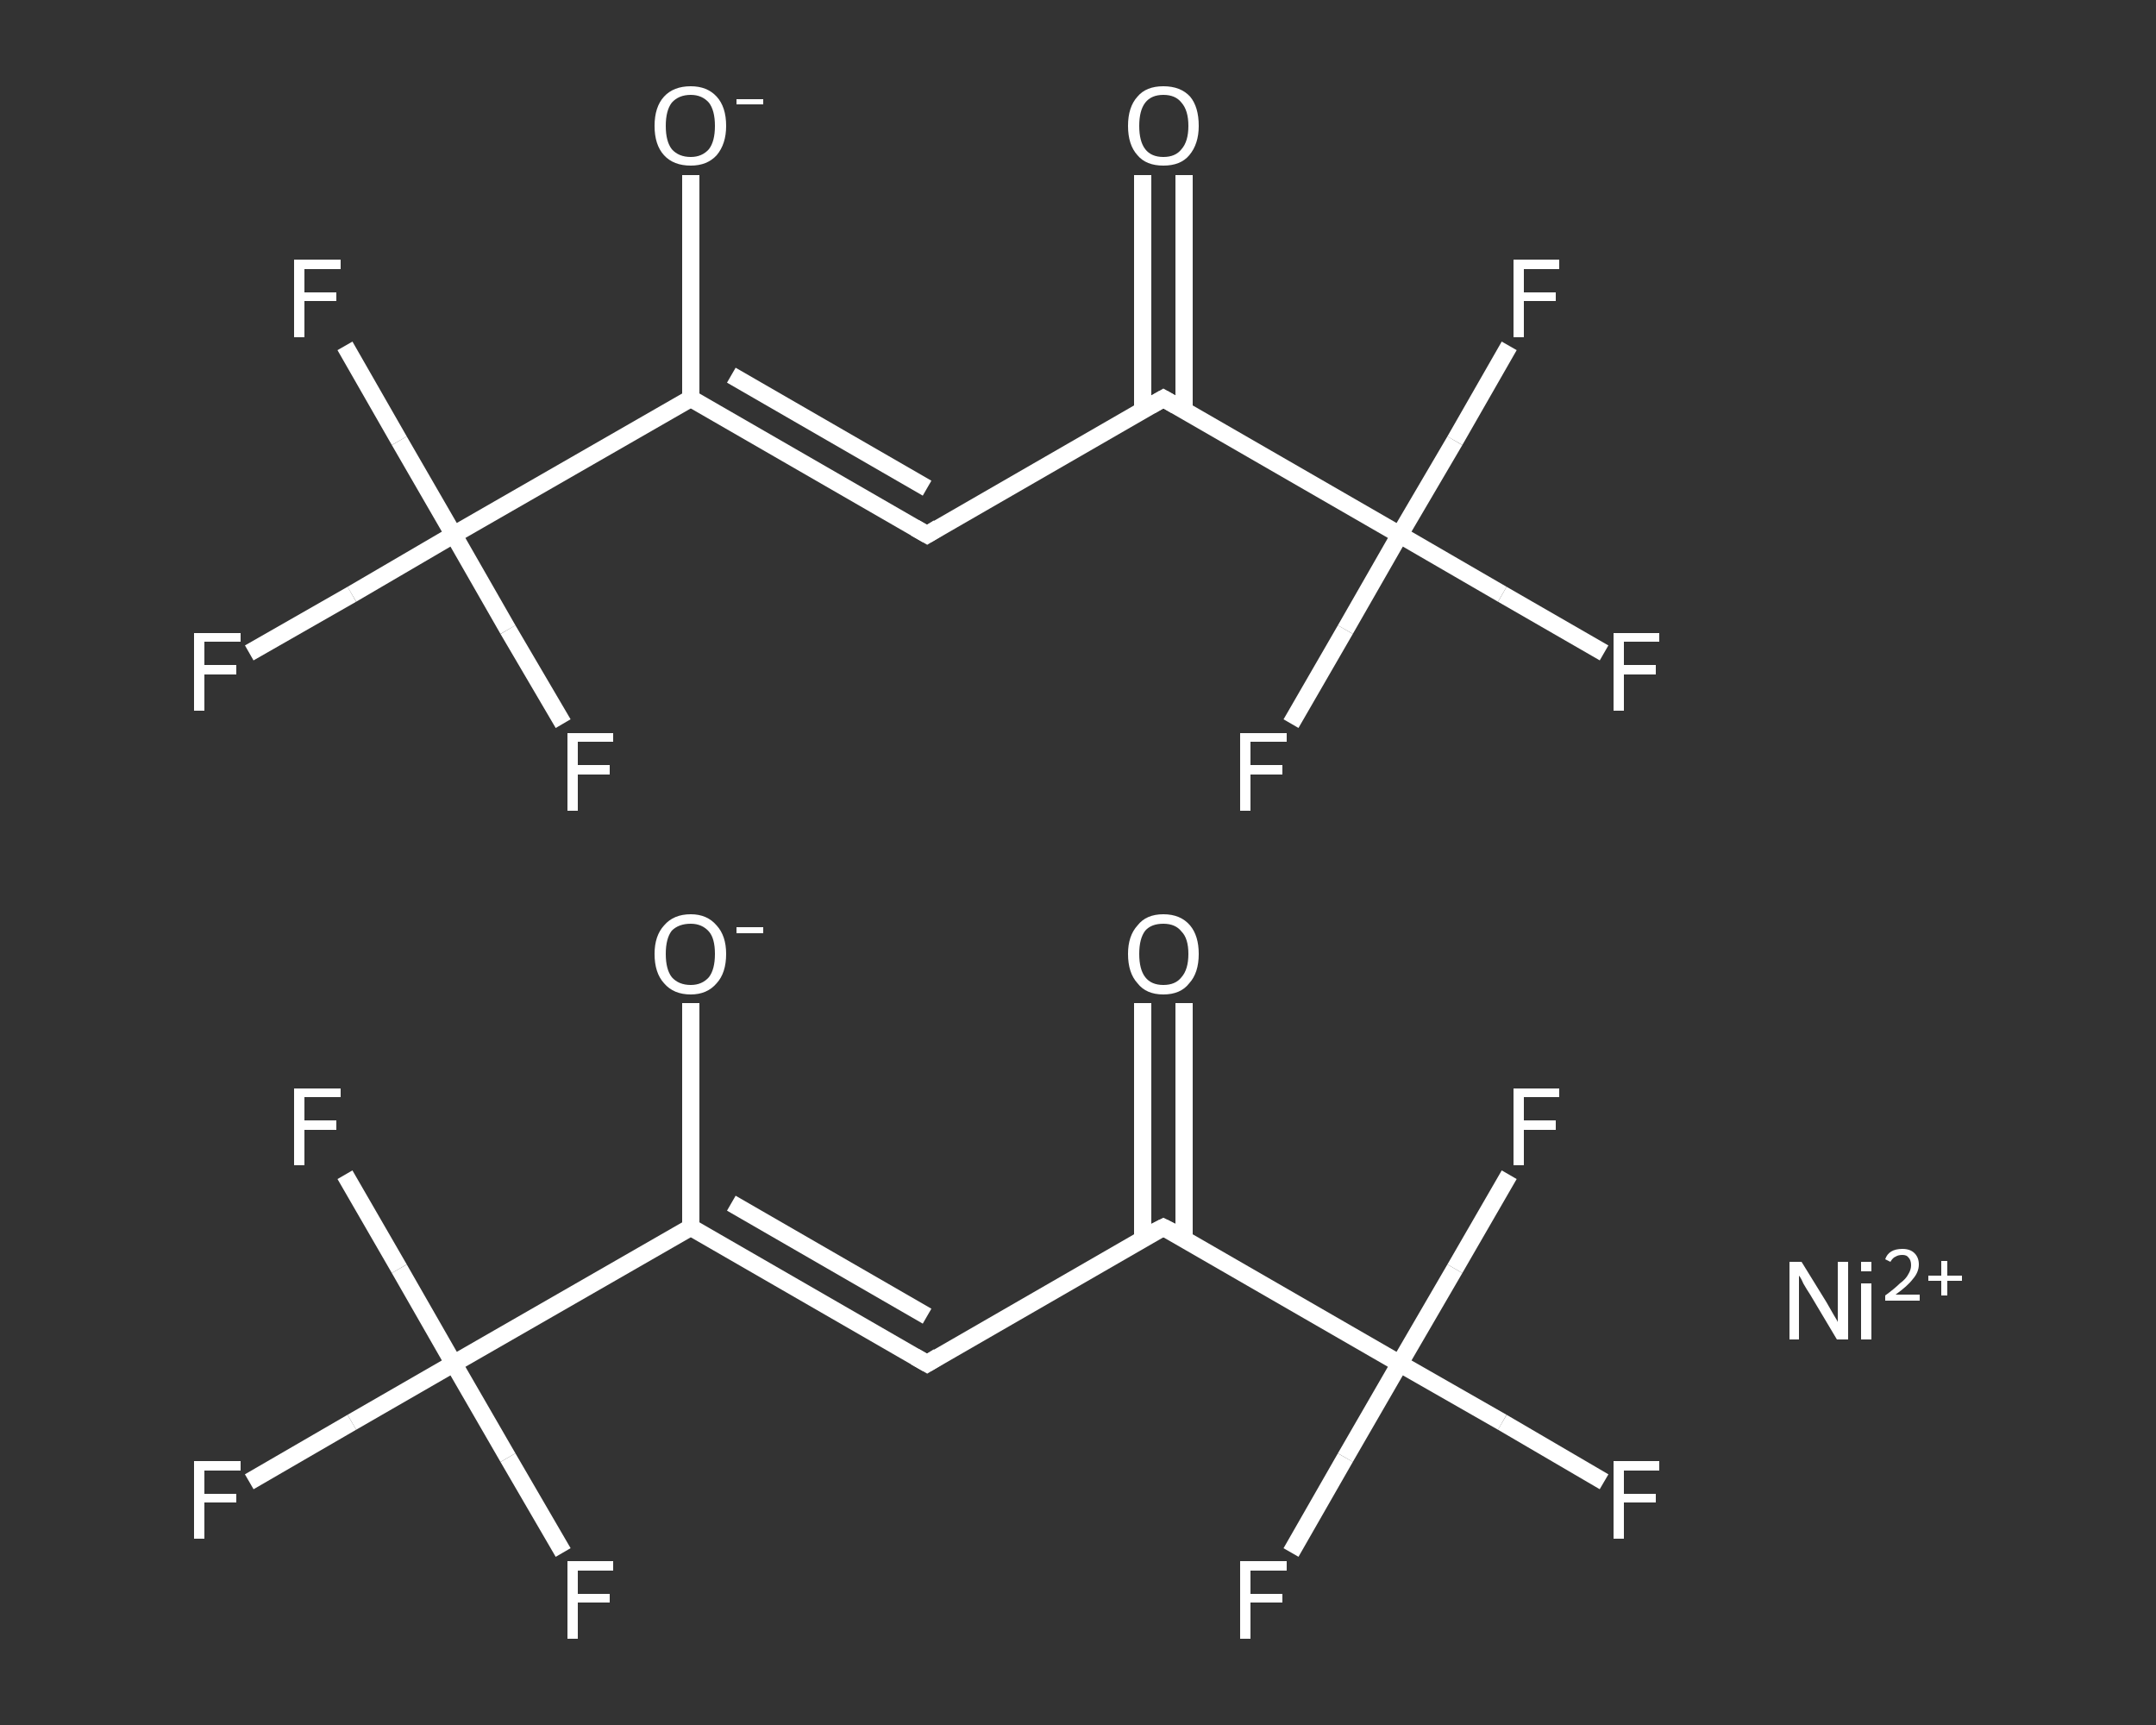 <?xml version='1.0' encoding='iso-8859-1'?>
<svg version='1.1' baseProfile='full'
              xmlns='http://www.w3.org/2000/svg'
                      xmlns:rdkit='http://www.rdkit.org/xml'
                      xmlns:xlink='http://www.w3.org/1999/xlink'
                  xml:space='preserve'
width='250px' height='200px' viewBox='0 0 250 200'>
<rect x="0" y="0" width="250" height="200" fill="#333333" stroke="none"/>
<!-- END OF HEADER -->
<rect style='opacity:1.0;fill:transparent;stroke:none' width='250.0' height='200.0' x='0.0' y='0.0'> </rect>
<path class='bond-0 atom-0 atom-1' d='M 137.3,116.3 L 137.3,130.0' style='fill:none;fill-rule:evenodd;stroke:#FFFFFF;stroke-width:2.0px;stroke-linecap:butt;stroke-linejoin:miter;stroke-opacity:1' />
<path class='bond-0 atom-0 atom-1' d='M 137.3,130.0 L 137.3,143.6' style='fill:none;fill-rule:evenodd;stroke:#FFFFFF;stroke-width:2.0px;stroke-linecap:butt;stroke-linejoin:miter;stroke-opacity:1' />
<path class='bond-0 atom-0 atom-1' d='M 132.5,116.3 L 132.5,130.0' style='fill:none;fill-rule:evenodd;stroke:#FFFFFF;stroke-width:2.0px;stroke-linecap:butt;stroke-linejoin:miter;stroke-opacity:1' />
<path class='bond-0 atom-0 atom-1' d='M 132.5,130.0 L 132.5,143.6' style='fill:none;fill-rule:evenodd;stroke:#FFFFFF;stroke-width:2.0px;stroke-linecap:butt;stroke-linejoin:miter;stroke-opacity:1' />
<path class='bond-1 atom-1 atom-2' d='M 134.9,142.3 L 107.5,158.1' style='fill:none;fill-rule:evenodd;stroke:#FFFFFF;stroke-width:2.0px;stroke-linecap:butt;stroke-linejoin:miter;stroke-opacity:1' />
<path class='bond-2 atom-2 atom-3' d='M 107.5,158.1 L 80.1,142.3' style='fill:none;fill-rule:evenodd;stroke:#FFFFFF;stroke-width:2.0px;stroke-linecap:butt;stroke-linejoin:miter;stroke-opacity:1' />
<path class='bond-2 atom-2 atom-3' d='M 107.5,152.6 L 84.8,139.5' style='fill:none;fill-rule:evenodd;stroke:#FFFFFF;stroke-width:2.0px;stroke-linecap:butt;stroke-linejoin:miter;stroke-opacity:1' />
<path class='bond-3 atom-3 atom-4' d='M 80.1,142.3 L 80.1,129.3' style='fill:none;fill-rule:evenodd;stroke:#FFFFFF;stroke-width:2.0px;stroke-linecap:butt;stroke-linejoin:miter;stroke-opacity:1' />
<path class='bond-3 atom-3 atom-4' d='M 80.1,129.3 L 80.1,116.3' style='fill:none;fill-rule:evenodd;stroke:#FFFFFF;stroke-width:2.0px;stroke-linecap:butt;stroke-linejoin:miter;stroke-opacity:1' />
<path class='bond-4 atom-3 atom-5' d='M 80.1,142.3 L 52.6,158.1' style='fill:none;fill-rule:evenodd;stroke:#FFFFFF;stroke-width:2.0px;stroke-linecap:butt;stroke-linejoin:miter;stroke-opacity:1' />
<path class='bond-5 atom-5 atom-6' d='M 52.6,158.1 L 40.8,164.9' style='fill:none;fill-rule:evenodd;stroke:#FFFFFF;stroke-width:2.0px;stroke-linecap:butt;stroke-linejoin:miter;stroke-opacity:1' />
<path class='bond-5 atom-5 atom-6' d='M 40.8,164.9 L 28.9,171.8' style='fill:none;fill-rule:evenodd;stroke:#FFFFFF;stroke-width:2.0px;stroke-linecap:butt;stroke-linejoin:miter;stroke-opacity:1' />
<path class='bond-6 atom-5 atom-7' d='M 52.6,158.1 L 46.3,147.1' style='fill:none;fill-rule:evenodd;stroke:#FFFFFF;stroke-width:2.0px;stroke-linecap:butt;stroke-linejoin:miter;stroke-opacity:1' />
<path class='bond-6 atom-5 atom-7' d='M 46.3,147.1 L 40.0,136.2' style='fill:none;fill-rule:evenodd;stroke:#FFFFFF;stroke-width:2.0px;stroke-linecap:butt;stroke-linejoin:miter;stroke-opacity:1' />
<path class='bond-7 atom-5 atom-8' d='M 52.6,158.1 L 58.9,169.0' style='fill:none;fill-rule:evenodd;stroke:#FFFFFF;stroke-width:2.0px;stroke-linecap:butt;stroke-linejoin:miter;stroke-opacity:1' />
<path class='bond-7 atom-5 atom-8' d='M 58.9,169.0 L 65.3,180.0' style='fill:none;fill-rule:evenodd;stroke:#FFFFFF;stroke-width:2.0px;stroke-linecap:butt;stroke-linejoin:miter;stroke-opacity:1' />
<path class='bond-8 atom-1 atom-9' d='M 134.9,142.3 L 162.3,158.1' style='fill:none;fill-rule:evenodd;stroke:#FFFFFF;stroke-width:2.0px;stroke-linecap:butt;stroke-linejoin:miter;stroke-opacity:1' />
<path class='bond-9 atom-9 atom-10' d='M 162.3,158.1 L 174.2,164.9' style='fill:none;fill-rule:evenodd;stroke:#FFFFFF;stroke-width:2.0px;stroke-linecap:butt;stroke-linejoin:miter;stroke-opacity:1' />
<path class='bond-9 atom-9 atom-10' d='M 174.2,164.9 L 186.0,171.8' style='fill:none;fill-rule:evenodd;stroke:#FFFFFF;stroke-width:2.0px;stroke-linecap:butt;stroke-linejoin:miter;stroke-opacity:1' />
<path class='bond-10 atom-9 atom-11' d='M 162.3,158.1 L 168.7,147.1' style='fill:none;fill-rule:evenodd;stroke:#FFFFFF;stroke-width:2.0px;stroke-linecap:butt;stroke-linejoin:miter;stroke-opacity:1' />
<path class='bond-10 atom-9 atom-11' d='M 168.7,147.1 L 175.0,136.2' style='fill:none;fill-rule:evenodd;stroke:#FFFFFF;stroke-width:2.0px;stroke-linecap:butt;stroke-linejoin:miter;stroke-opacity:1' />
<path class='bond-11 atom-9 atom-12' d='M 162.3,158.1 L 156.0,169.0' style='fill:none;fill-rule:evenodd;stroke:#FFFFFF;stroke-width:2.0px;stroke-linecap:butt;stroke-linejoin:miter;stroke-opacity:1' />
<path class='bond-11 atom-9 atom-12' d='M 156.0,169.0 L 149.7,180.0' style='fill:none;fill-rule:evenodd;stroke:#FFFFFF;stroke-width:2.0px;stroke-linecap:butt;stroke-linejoin:miter;stroke-opacity:1' />
<path class='bond-12 atom-13 atom-14' d='M 137.3,20.3 L 137.3,33.9' style='fill:none;fill-rule:evenodd;stroke:#FFFFFF;stroke-width:2.0px;stroke-linecap:butt;stroke-linejoin:miter;stroke-opacity:1' />
<path class='bond-12 atom-13 atom-14' d='M 137.3,33.9 L 137.3,47.6' style='fill:none;fill-rule:evenodd;stroke:#FFFFFF;stroke-width:2.0px;stroke-linecap:butt;stroke-linejoin:miter;stroke-opacity:1' />
<path class='bond-12 atom-13 atom-14' d='M 132.5,20.3 L 132.5,33.9' style='fill:none;fill-rule:evenodd;stroke:#FFFFFF;stroke-width:2.0px;stroke-linecap:butt;stroke-linejoin:miter;stroke-opacity:1' />
<path class='bond-12 atom-13 atom-14' d='M 132.5,33.9 L 132.5,47.6' style='fill:none;fill-rule:evenodd;stroke:#FFFFFF;stroke-width:2.0px;stroke-linecap:butt;stroke-linejoin:miter;stroke-opacity:1' />
<path class='bond-13 atom-14 atom-15' d='M 134.9,46.2 L 107.5,62.0' style='fill:none;fill-rule:evenodd;stroke:#FFFFFF;stroke-width:2.0px;stroke-linecap:butt;stroke-linejoin:miter;stroke-opacity:1' />
<path class='bond-14 atom-15 atom-16' d='M 107.5,62.0 L 80.1,46.2' style='fill:none;fill-rule:evenodd;stroke:#FFFFFF;stroke-width:2.0px;stroke-linecap:butt;stroke-linejoin:miter;stroke-opacity:1' />
<path class='bond-14 atom-15 atom-16' d='M 107.5,56.6 L 84.8,43.5' style='fill:none;fill-rule:evenodd;stroke:#FFFFFF;stroke-width:2.0px;stroke-linecap:butt;stroke-linejoin:miter;stroke-opacity:1' />
<path class='bond-15 atom-16 atom-17' d='M 80.1,46.2 L 80.1,33.2' style='fill:none;fill-rule:evenodd;stroke:#FFFFFF;stroke-width:2.0px;stroke-linecap:butt;stroke-linejoin:miter;stroke-opacity:1' />
<path class='bond-15 atom-16 atom-17' d='M 80.1,33.2 L 80.1,20.3' style='fill:none;fill-rule:evenodd;stroke:#FFFFFF;stroke-width:2.0px;stroke-linecap:butt;stroke-linejoin:miter;stroke-opacity:1' />
<path class='bond-16 atom-16 atom-18' d='M 80.1,46.2 L 52.6,62.0' style='fill:none;fill-rule:evenodd;stroke:#FFFFFF;stroke-width:2.0px;stroke-linecap:butt;stroke-linejoin:miter;stroke-opacity:1' />
<path class='bond-17 atom-18 atom-19' d='M 52.6,62.0 L 40.8,68.9' style='fill:none;fill-rule:evenodd;stroke:#FFFFFF;stroke-width:2.0px;stroke-linecap:butt;stroke-linejoin:miter;stroke-opacity:1' />
<path class='bond-17 atom-18 atom-19' d='M 40.8,68.9 L 28.9,75.7' style='fill:none;fill-rule:evenodd;stroke:#FFFFFF;stroke-width:2.0px;stroke-linecap:butt;stroke-linejoin:miter;stroke-opacity:1' />
<path class='bond-18 atom-18 atom-20' d='M 52.6,62.0 L 46.3,51.1' style='fill:none;fill-rule:evenodd;stroke:#FFFFFF;stroke-width:2.0px;stroke-linecap:butt;stroke-linejoin:miter;stroke-opacity:1' />
<path class='bond-18 atom-18 atom-20' d='M 46.3,51.1 L 40.0,40.1' style='fill:none;fill-rule:evenodd;stroke:#FFFFFF;stroke-width:2.0px;stroke-linecap:butt;stroke-linejoin:miter;stroke-opacity:1' />
<path class='bond-19 atom-18 atom-21' d='M 52.6,62.0 L 58.9,73.0' style='fill:none;fill-rule:evenodd;stroke:#FFFFFF;stroke-width:2.0px;stroke-linecap:butt;stroke-linejoin:miter;stroke-opacity:1' />
<path class='bond-19 atom-18 atom-21' d='M 58.9,73.0 L 65.3,83.9' style='fill:none;fill-rule:evenodd;stroke:#FFFFFF;stroke-width:2.0px;stroke-linecap:butt;stroke-linejoin:miter;stroke-opacity:1' />
<path class='bond-20 atom-14 atom-22' d='M 134.9,46.2 L 162.3,62.0' style='fill:none;fill-rule:evenodd;stroke:#FFFFFF;stroke-width:2.0px;stroke-linecap:butt;stroke-linejoin:miter;stroke-opacity:1' />
<path class='bond-21 atom-22 atom-23' d='M 162.3,62.0 L 174.2,68.9' style='fill:none;fill-rule:evenodd;stroke:#FFFFFF;stroke-width:2.0px;stroke-linecap:butt;stroke-linejoin:miter;stroke-opacity:1' />
<path class='bond-21 atom-22 atom-23' d='M 174.2,68.9 L 186.0,75.7' style='fill:none;fill-rule:evenodd;stroke:#FFFFFF;stroke-width:2.0px;stroke-linecap:butt;stroke-linejoin:miter;stroke-opacity:1' />
<path class='bond-22 atom-22 atom-24' d='M 162.3,62.0 L 168.7,51.1' style='fill:none;fill-rule:evenodd;stroke:#FFFFFF;stroke-width:2.0px;stroke-linecap:butt;stroke-linejoin:miter;stroke-opacity:1' />
<path class='bond-22 atom-22 atom-24' d='M 168.7,51.1 L 175.0,40.1' style='fill:none;fill-rule:evenodd;stroke:#FFFFFF;stroke-width:2.0px;stroke-linecap:butt;stroke-linejoin:miter;stroke-opacity:1' />
<path class='bond-23 atom-22 atom-25' d='M 162.3,62.0 L 156.0,73.0' style='fill:none;fill-rule:evenodd;stroke:#FFFFFF;stroke-width:2.0px;stroke-linecap:butt;stroke-linejoin:miter;stroke-opacity:1' />
<path class='bond-23 atom-22 atom-25' d='M 156.0,73.0 L 149.7,83.9' style='fill:none;fill-rule:evenodd;stroke:#FFFFFF;stroke-width:2.0px;stroke-linecap:butt;stroke-linejoin:miter;stroke-opacity:1' />
<path d='M 133.5,143.0 L 134.9,142.3 L 136.3,143.0' style='fill:none;stroke:#FFFFFF;stroke-width:2.0px;stroke-linecap:butt;stroke-linejoin:miter;stroke-opacity:1;' />
<path d='M 108.8,157.3 L 107.5,158.1 L 106.1,157.3' style='fill:none;stroke:#FFFFFF;stroke-width:2.0px;stroke-linecap:butt;stroke-linejoin:miter;stroke-opacity:1;' />
<path d='M 133.5,47.0 L 134.9,46.2 L 136.3,47.0' style='fill:none;stroke:#FFFFFF;stroke-width:2.0px;stroke-linecap:butt;stroke-linejoin:miter;stroke-opacity:1;' />
<path d='M 108.8,61.2 L 107.5,62.0 L 106.1,61.2' style='fill:none;stroke:#FFFFFF;stroke-width:2.0px;stroke-linecap:butt;stroke-linejoin:miter;stroke-opacity:1;' />
<path class='atom-0' d='M 130.8 110.6
Q 130.8 108.5, 131.9 107.3
Q 132.9 106.0, 134.9 106.0
Q 136.9 106.0, 138.0 107.3
Q 139.0 108.5, 139.0 110.6
Q 139.0 112.8, 137.9 114.0
Q 136.9 115.3, 134.9 115.3
Q 132.9 115.3, 131.9 114.0
Q 130.8 112.8, 130.8 110.6
M 134.9 114.2
Q 136.3 114.2, 137.0 113.3
Q 137.8 112.4, 137.8 110.6
Q 137.8 108.8, 137.0 108.0
Q 136.3 107.1, 134.9 107.1
Q 133.5 107.1, 132.8 107.9
Q 132.1 108.8, 132.1 110.6
Q 132.1 112.4, 132.8 113.3
Q 133.5 114.2, 134.9 114.2
' fill='#FFFFFF'/>
<path class='atom-4' d='M 75.9 110.6
Q 75.9 108.5, 77.0 107.3
Q 78.1 106.0, 80.1 106.0
Q 82.0 106.0, 83.1 107.3
Q 84.2 108.5, 84.2 110.6
Q 84.2 112.8, 83.1 114.0
Q 82.0 115.3, 80.1 115.3
Q 78.1 115.3, 77.0 114.0
Q 75.9 112.8, 75.9 110.6
M 80.1 114.2
Q 81.4 114.2, 82.2 113.3
Q 82.9 112.4, 82.9 110.6
Q 82.9 108.8, 82.2 108.0
Q 81.4 107.1, 80.1 107.1
Q 78.7 107.1, 77.9 107.9
Q 77.2 108.8, 77.2 110.6
Q 77.2 112.4, 77.9 113.3
Q 78.7 114.2, 80.1 114.2
' fill='#FFFFFF'/>
<path class='atom-4' d='M 85.4 107.5
L 88.5 107.5
L 88.5 108.2
L 85.4 108.2
L 85.4 107.5
' fill='#FFFFFF'/>
<path class='atom-6' d='M 22.5 169.4
L 27.9 169.4
L 27.9 170.5
L 23.7 170.5
L 23.7 173.2
L 27.4 173.2
L 27.4 174.2
L 23.7 174.2
L 23.7 178.4
L 22.5 178.4
L 22.5 169.4
' fill='#FFFFFF'/>
<path class='atom-7' d='M 34.1 126.2
L 39.5 126.2
L 39.5 127.2
L 35.3 127.2
L 35.3 129.9
L 39.0 129.9
L 39.0 131.0
L 35.3 131.0
L 35.3 135.1
L 34.1 135.1
L 34.1 126.2
' fill='#FFFFFF'/>
<path class='atom-8' d='M 65.8 181.0
L 71.1 181.0
L 71.1 182.1
L 67.0 182.1
L 67.0 184.8
L 70.7 184.8
L 70.7 185.8
L 67.0 185.8
L 67.0 190.0
L 65.8 190.0
L 65.8 181.0
' fill='#FFFFFF'/>
<path class='atom-10' d='M 187.1 169.4
L 192.4 169.4
L 192.4 170.5
L 188.3 170.5
L 188.3 173.2
L 192.0 173.2
L 192.0 174.2
L 188.3 174.2
L 188.3 178.4
L 187.1 178.4
L 187.1 169.4
' fill='#FFFFFF'/>
<path class='atom-11' d='M 175.5 126.2
L 180.8 126.2
L 180.8 127.2
L 176.7 127.2
L 176.7 129.9
L 180.4 129.9
L 180.4 131.0
L 176.7 131.0
L 176.7 135.1
L 175.5 135.1
L 175.5 126.2
' fill='#FFFFFF'/>
<path class='atom-12' d='M 143.8 181.0
L 149.2 181.0
L 149.2 182.1
L 145.0 182.1
L 145.0 184.8
L 148.7 184.8
L 148.7 185.8
L 145.0 185.8
L 145.0 190.0
L 143.8 190.0
L 143.8 181.0
' fill='#FFFFFF'/>
<path class='atom-13' d='M 130.8 14.6
Q 130.8 12.4, 131.9 11.2
Q 132.9 10.0, 134.9 10.0
Q 136.9 10.0, 138.0 11.2
Q 139.0 12.4, 139.0 14.6
Q 139.0 16.7, 137.9 18.0
Q 136.9 19.2, 134.9 19.2
Q 132.9 19.2, 131.9 18.0
Q 130.8 16.8, 130.8 14.6
M 134.9 18.2
Q 136.3 18.2, 137.0 17.3
Q 137.8 16.4, 137.8 14.6
Q 137.8 12.8, 137.0 11.9
Q 136.3 11.0, 134.9 11.0
Q 133.5 11.0, 132.8 11.9
Q 132.1 12.8, 132.1 14.6
Q 132.1 16.4, 132.8 17.3
Q 133.5 18.2, 134.9 18.2
' fill='#FFFFFF'/>
<path class='atom-17' d='M 75.9 14.6
Q 75.9 12.4, 77.0 11.2
Q 78.1 10.0, 80.1 10.0
Q 82.0 10.0, 83.1 11.2
Q 84.2 12.4, 84.2 14.6
Q 84.2 16.7, 83.1 18.0
Q 82.0 19.2, 80.1 19.2
Q 78.1 19.2, 77.0 18.0
Q 75.9 16.8, 75.9 14.6
M 80.1 18.2
Q 81.4 18.2, 82.2 17.3
Q 82.9 16.4, 82.9 14.6
Q 82.9 12.8, 82.2 11.9
Q 81.4 11.0, 80.1 11.0
Q 78.7 11.0, 77.9 11.9
Q 77.2 12.8, 77.2 14.6
Q 77.2 16.4, 77.9 17.3
Q 78.7 18.2, 80.1 18.2
' fill='#FFFFFF'/>
<path class='atom-17' d='M 85.4 11.5
L 88.5 11.5
L 88.5 12.1
L 85.4 12.1
L 85.4 11.5
' fill='#FFFFFF'/>
<path class='atom-19' d='M 22.5 73.4
L 27.9 73.4
L 27.9 74.4
L 23.7 74.4
L 23.7 77.1
L 27.4 77.1
L 27.4 78.2
L 23.7 78.2
L 23.7 82.4
L 22.5 82.4
L 22.5 73.4
' fill='#FFFFFF'/>
<path class='atom-20' d='M 34.1 30.1
L 39.5 30.1
L 39.5 31.2
L 35.3 31.2
L 35.3 33.9
L 39.0 33.9
L 39.0 34.9
L 35.3 34.9
L 35.3 39.1
L 34.1 39.1
L 34.1 30.1
' fill='#FFFFFF'/>
<path class='atom-21' d='M 65.8 85.0
L 71.1 85.0
L 71.1 86.0
L 67.0 86.0
L 67.0 88.7
L 70.7 88.7
L 70.7 89.8
L 67.0 89.8
L 67.0 94.0
L 65.8 94.0
L 65.8 85.0
' fill='#FFFFFF'/>
<path class='atom-23' d='M 187.1 73.4
L 192.4 73.4
L 192.4 74.4
L 188.3 74.4
L 188.3 77.1
L 192.0 77.1
L 192.0 78.2
L 188.3 78.2
L 188.3 82.4
L 187.1 82.4
L 187.1 73.4
' fill='#FFFFFF'/>
<path class='atom-24' d='M 175.5 30.1
L 180.8 30.1
L 180.8 31.2
L 176.7 31.2
L 176.7 33.9
L 180.4 33.9
L 180.4 34.9
L 176.7 34.9
L 176.7 39.1
L 175.5 39.1
L 175.5 30.1
' fill='#FFFFFF'/>
<path class='atom-25' d='M 143.8 85.0
L 149.2 85.0
L 149.2 86.0
L 145.0 86.0
L 145.0 88.7
L 148.7 88.7
L 148.7 89.8
L 145.0 89.8
L 145.0 94.0
L 143.8 94.0
L 143.8 85.0
' fill='#FFFFFF'/>
<path class='atom-26' d='M 208.9 146.3
L 211.8 151.0
Q 212.1 151.5, 212.6 152.4
Q 213.1 153.2, 213.1 153.3
L 213.1 146.3
L 214.3 146.3
L 214.3 155.3
L 213.0 155.3
L 209.9 150.1
Q 209.5 149.5, 209.1 148.8
Q 208.8 148.1, 208.6 147.9
L 208.6 155.3
L 207.5 155.3
L 207.5 146.3
L 208.9 146.3
' fill='#FFFFFF'/>
<path class='atom-26' d='M 215.8 146.3
L 217.0 146.3
L 217.0 147.4
L 215.8 147.4
L 215.8 146.3
M 215.8 148.8
L 217.0 148.8
L 217.0 155.3
L 215.8 155.3
L 215.8 148.8
' fill='#FFFFFF'/>
<path class='atom-26' d='M 218.6 146.0
Q 218.8 145.4, 219.3 145.1
Q 219.8 144.8, 220.6 144.8
Q 221.5 144.8, 222.0 145.3
Q 222.5 145.8, 222.5 146.6
Q 222.5 147.5, 221.8 148.3
Q 221.2 149.1, 219.8 150.1
L 222.6 150.1
L 222.6 150.8
L 218.6 150.8
L 218.6 150.2
Q 219.7 149.4, 220.3 148.8
Q 221.0 148.3, 221.3 147.7
Q 221.6 147.2, 221.6 146.7
Q 221.6 146.1, 221.3 145.8
Q 221.1 145.5, 220.6 145.5
Q 220.1 145.5, 219.8 145.7
Q 219.5 145.8, 219.2 146.3
L 218.6 146.0
' fill='#FFFFFF'/>
<path class='atom-26' d='M 223.6 147.9
L 225.1 147.9
L 225.1 146.2
L 225.8 146.2
L 225.8 147.9
L 227.5 147.9
L 227.5 148.5
L 225.8 148.5
L 225.8 150.2
L 225.1 150.2
L 225.1 148.5
L 223.6 148.5
L 223.6 147.9
' fill='#FFFFFF'/>
</svg>
